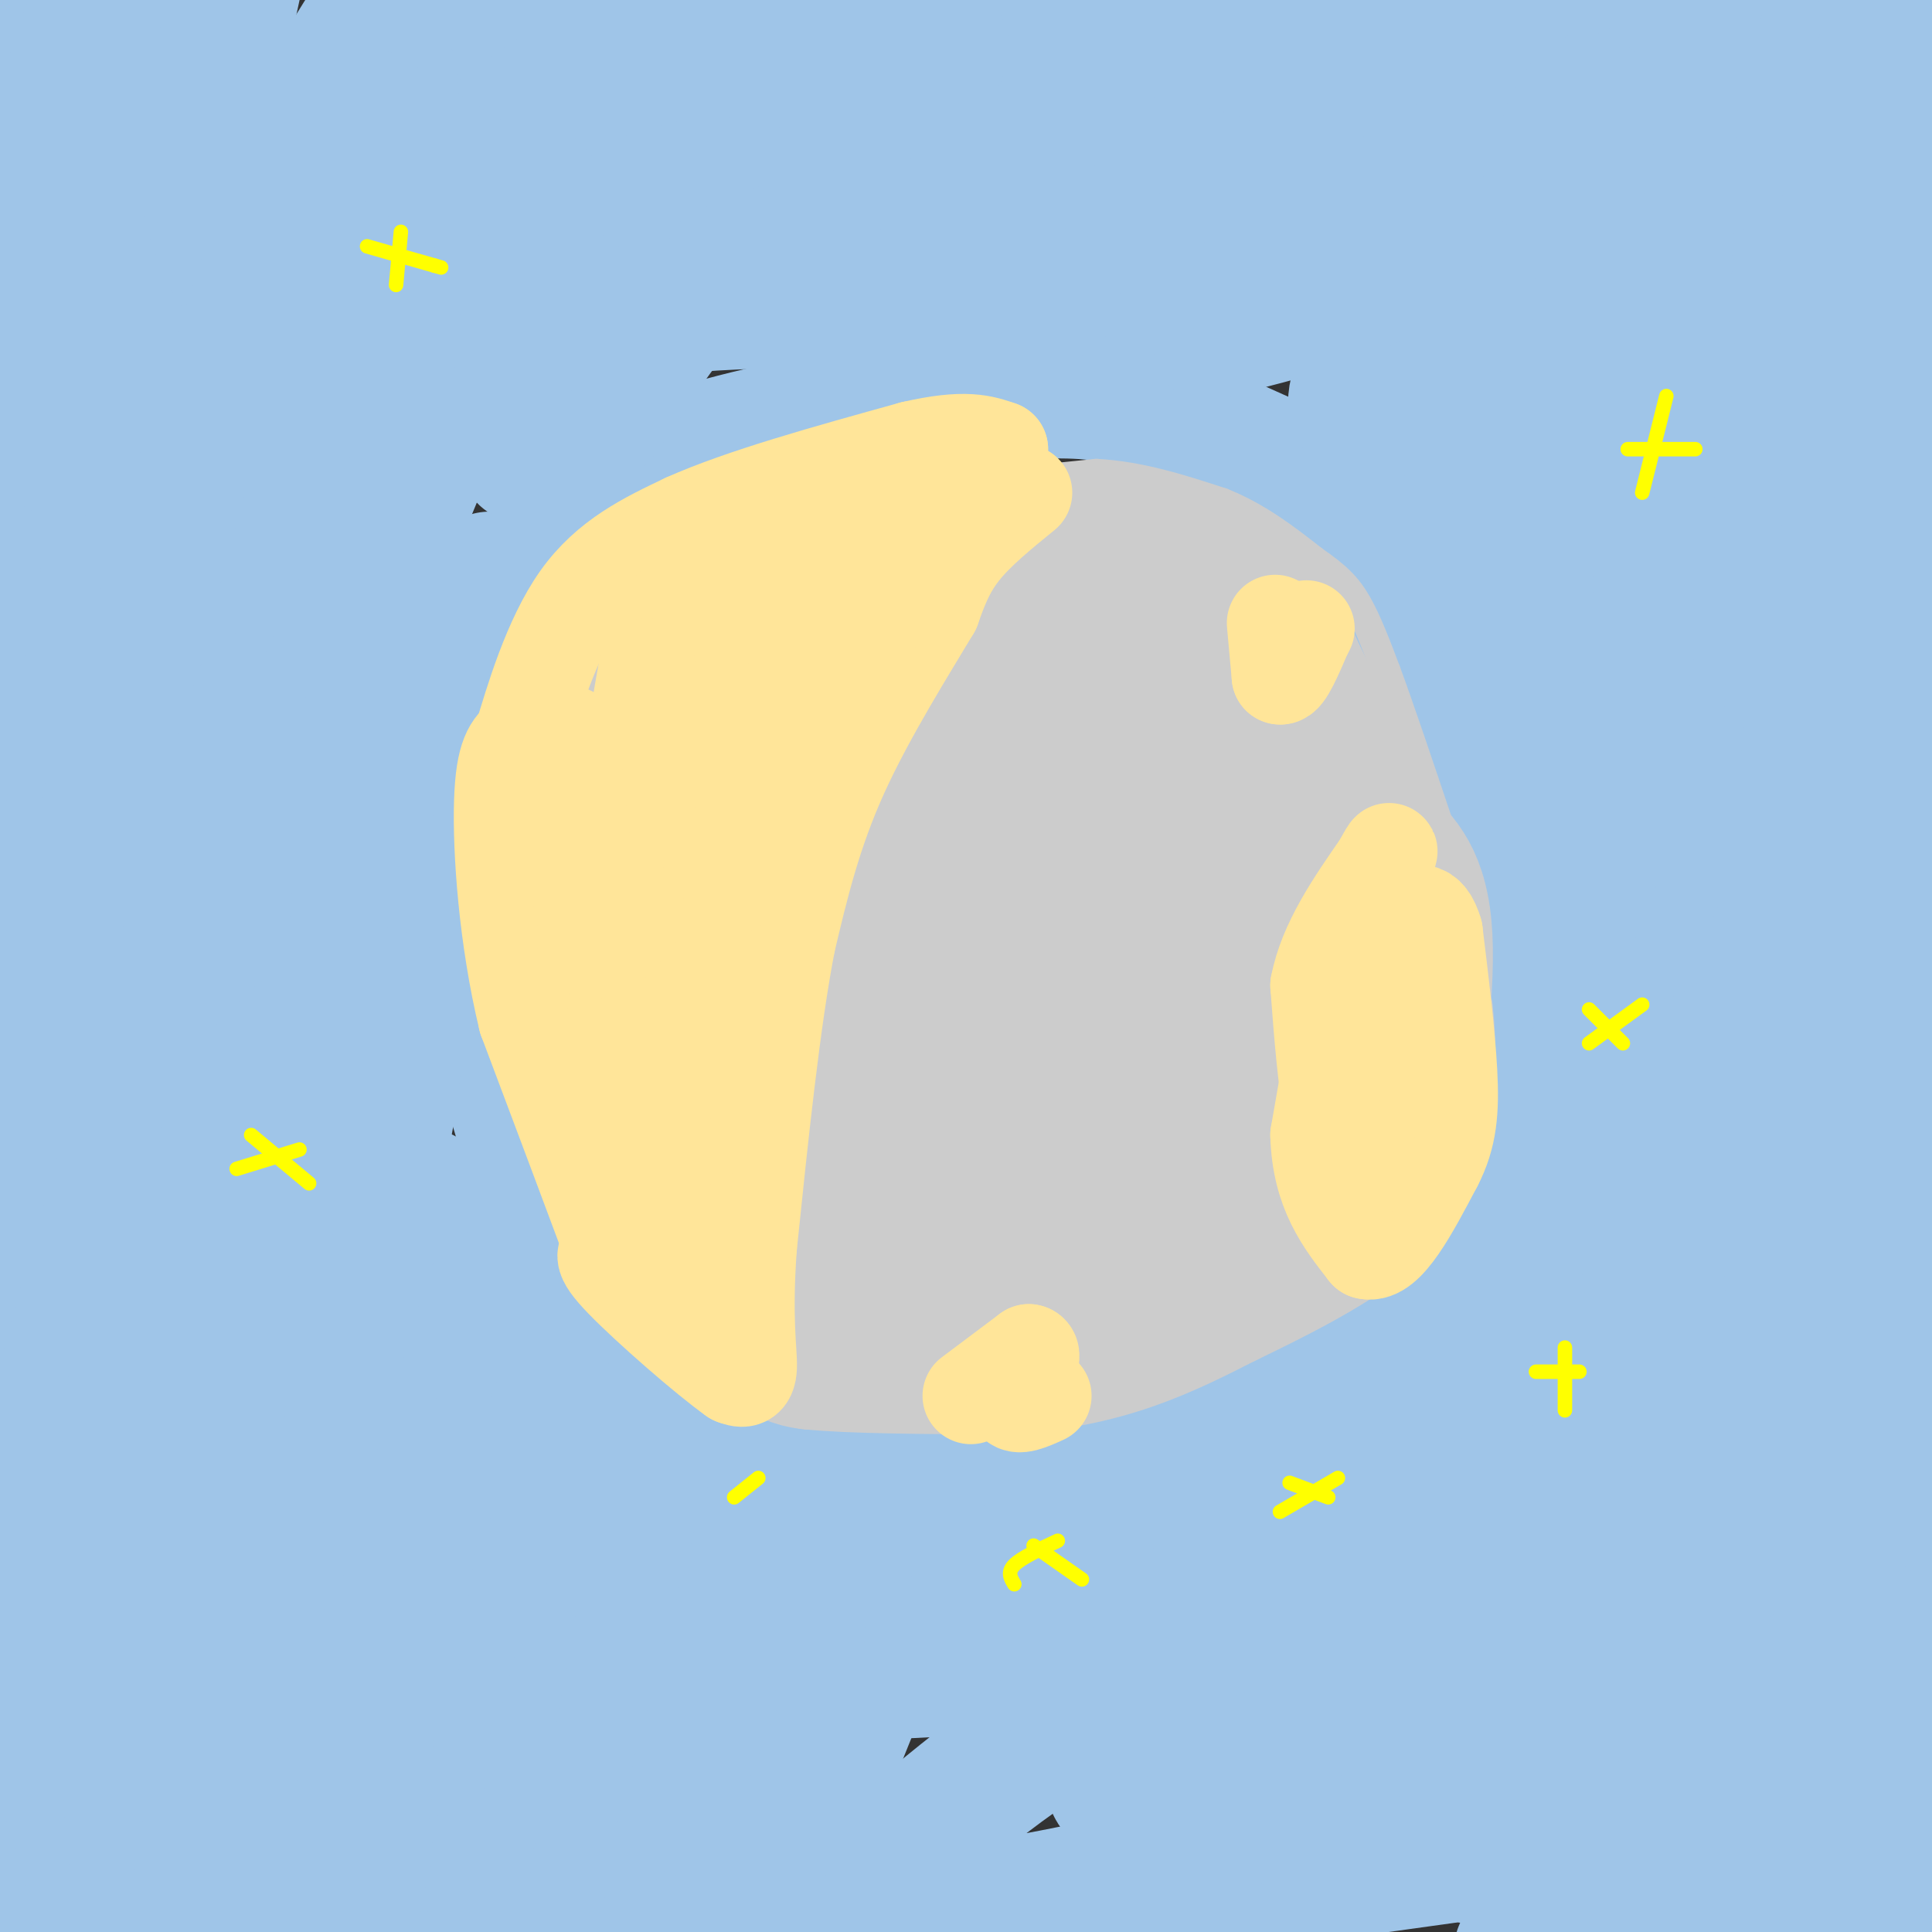 <svg viewBox='0 0 400 400' version='1.1' xmlns='http://www.w3.org/2000/svg' xmlns:xlink='http://www.w3.org/1999/xlink'><rect x="0" y="0" width="400" height="400" fill="#333333" stroke="none"/><g fill='none' stroke='#9fc5e8' stroke-width='28' stroke-linecap='round' stroke-linejoin='round'><path d='M6,2c-0.333,67.500 -0.667,135.000 -2,170c-1.333,35.000 -3.667,37.500 -6,40'/><path d='M-1,297c3.204,22.259 6.408,44.518 11,68c4.592,23.482 10.573,48.187 10,37c-0.573,-11.187 -7.700,-58.267 -10,-101c-2.300,-42.733 0.227,-81.121 3,-111c2.773,-29.879 5.792,-51.251 10,-74c4.208,-22.749 9.604,-46.874 15,-71'/><path d='M38,45c4.333,-20.333 7.667,-35.667 11,-51'/><path d='M19,5c-3.711,10.126 -7.423,20.252 -9,37c-1.577,16.748 -1.021,40.118 1,48c2.021,7.882 5.506,0.276 8,-5c2.494,-5.276 3.998,-8.222 7,-24c3.002,-15.778 7.501,-44.389 12,-73'/><path d='M40,18c1.903,14.183 3.805,28.367 7,34c3.195,5.633 7.681,2.716 1,33c-6.681,30.284 -24.530,93.769 -34,148c-9.470,54.231 -10.563,99.209 -11,129c-0.437,29.791 -0.219,44.396 0,59'/><path d='M15,402c0.618,-24.503 1.235,-49.005 -1,-70c-2.235,-20.995 -7.323,-38.482 -11,-48c-3.677,-9.518 -5.944,-11.067 -1,-35c4.944,-23.933 17.100,-70.251 29,-112c11.900,-41.749 23.543,-78.928 31,-100c7.457,-21.072 10.729,-26.036 14,-31'/><path d='M76,6c5.500,-7.000 12.250,-9.000 19,-11'/><path d='M92,2c0.000,0.000 -48.000,36.000 -48,36'/><path d='M394,12c-17.964,-1.363 -35.929,-2.726 -50,-1c-14.071,1.726 -24.250,6.542 -69,10c-44.750,3.458 -124.071,5.560 -154,5c-29.929,-0.560 -10.464,-3.780 9,-7'/><path d='M130,19c13.500,-7.000 42.750,-21.000 72,-35'/><path d='M106,4c16.083,2.417 32.167,4.833 63,4c30.833,-0.833 76.417,-4.917 122,-9'/><path d='M348,0c3.022,10.733 6.044,21.467 12,29c5.956,7.533 14.844,11.867 12,6c-2.844,-5.867 -17.422,-21.933 -32,-38'/><path d='M325,0c-14.869,7.262 -29.738,14.524 -25,13c4.738,-1.524 29.083,-11.833 28,-13c-1.083,-1.167 -27.595,6.810 -54,10c-26.405,3.190 -52.702,1.595 -79,0'/><path d='M195,10c-24.097,-0.351 -44.841,-1.228 -60,2c-15.159,3.228 -24.735,10.561 -33,17c-8.265,6.439 -15.219,11.982 -23,31c-7.781,19.018 -16.391,51.509 -25,84'/><path d='M54,144c-14.238,48.869 -37.333,129.042 -47,166c-9.667,36.958 -5.905,30.702 -1,39c4.905,8.298 10.952,31.149 17,54'/><path d='M23,403c3.500,11.500 3.750,13.250 4,15'/><path d='M29,394c-2.711,-30.644 -5.422,-61.289 -2,-97c3.422,-35.711 12.978,-76.489 22,-106c9.022,-29.511 17.511,-47.756 26,-66'/><path d='M75,125c11.143,-27.429 26.000,-63.000 32,-77c6.000,-14.000 3.143,-6.429 1,-4c-2.143,2.429 -3.571,-0.286 -5,-3'/><path d='M103,41c-8.556,-5.400 -27.444,-17.400 -29,-18c-1.556,-0.600 14.222,10.200 30,21'/><path d='M98,134c0.000,0.000 16.000,-19.000 16,-19'/><path d='M114,115c3.333,-4.422 3.667,-5.978 8,-9c4.333,-3.022 12.667,-7.511 21,-12'/><path d='M143,94c10.833,-3.667 27.417,-6.833 44,-10'/><path d='M187,84c14.178,-2.400 27.622,-3.400 36,-3c8.378,0.400 11.689,2.200 15,4'/><path d='M238,85c7.833,3.000 19.917,8.500 32,14'/><path d='M270,99c8.133,3.778 12.467,6.222 16,12c3.533,5.778 6.267,14.889 9,24'/><path d='M295,135c4.167,12.500 10.083,31.750 16,51'/><path d='M311,186c3.467,12.600 4.133,18.600 4,27c-0.133,8.400 -1.067,19.200 -2,30'/><path d='M313,243c-2.202,8.095 -6.708,13.333 -8,16c-1.292,2.667 0.631,2.762 -9,8c-9.631,5.238 -30.815,15.619 -52,26'/><path d='M244,293c-14.222,7.289 -23.778,12.511 -33,14c-9.222,1.489 -18.111,-0.756 -27,-3'/><path d='M184,304c-5.489,-1.844 -5.711,-4.956 -10,-7c-4.289,-2.044 -12.644,-3.022 -21,-4'/><path d='M153,293c-6.911,-1.778 -13.689,-4.222 -19,-8c-5.311,-3.778 -9.156,-8.889 -13,-14'/><path d='M121,271c-5.500,-12.833 -12.750,-37.917 -20,-63'/><path d='M101,208c-4.536,-11.095 -5.875,-7.333 -5,-22c0.875,-14.667 3.964,-47.762 5,-60c1.036,-12.238 0.018,-3.619 -1,5'/><path d='M100,131c0.024,6.429 0.583,20.000 -3,42c-3.583,22.000 -11.310,52.429 -15,46c-3.690,-6.429 -3.345,-49.714 -3,-93'/><path d='M79,126c-1.925,9.976 -5.238,81.416 -9,116c-3.762,34.584 -7.974,32.311 -9,47c-1.026,14.689 1.136,46.340 -2,74c-3.136,27.660 -11.568,51.330 -20,75'/><path d='M41,392c5.215,-27.061 10.431,-54.121 16,-76c5.569,-21.879 11.493,-38.576 17,-59c5.507,-20.424 10.598,-44.576 6,-50c-4.598,-5.424 -18.885,7.879 -26,16c-7.115,8.121 -7.057,11.061 -7,14'/><path d='M47,237c-1.833,30.333 -2.917,99.167 -4,168'/><path d='M65,348c5.022,-29.356 10.044,-58.711 14,-76c3.956,-17.289 6.844,-22.511 8,-24c1.156,-1.489 0.578,0.756 0,3'/><path d='M87,251c-1.464,4.929 -5.125,15.750 -6,37c-0.875,21.250 1.036,52.929 0,74c-1.036,21.071 -5.018,31.536 -9,42'/><path d='M74,391c0.167,-9.250 0.333,-18.500 5,-39c4.667,-20.500 13.833,-52.250 23,-84'/><path d='M102,268c4.000,5.500 2.500,61.250 1,117'/><path d='M103,385c-0.378,23.356 -1.822,23.244 0,6c1.822,-17.244 6.911,-51.622 12,-86'/><path d='M115,305c1.702,-16.988 -0.042,-16.458 0,-5c0.042,11.458 1.869,33.845 1,53c-0.869,19.155 -4.435,35.077 -8,51'/><path d='M109,403c3.711,-23.067 7.422,-46.133 12,-59c4.578,-12.867 10.022,-15.533 13,-20c2.978,-4.467 3.489,-10.733 4,-17'/><path d='M138,307c-1.667,10.500 -7.833,45.250 -14,80'/><path d='M124,387c-1.111,12.400 3.111,3.400 5,3c1.889,-0.400 1.444,7.800 1,16'/><path d='M140,386c0.000,0.000 19.000,-72.000 19,-72'/><path d='M159,314c3.810,-6.952 3.833,11.667 0,36c-3.833,24.333 -11.524,54.381 -10,54c1.524,-0.381 12.262,-31.190 23,-62'/><path d='M172,342c4.075,-13.324 2.762,-15.633 5,-19c2.238,-3.367 8.026,-7.791 11,-9c2.974,-1.209 3.136,0.797 -3,17c-6.136,16.203 -18.568,46.601 -31,77'/><path d='M165,402c15.644,-14.137 31.289,-28.274 45,-38c13.711,-9.726 25.490,-15.040 68,-24c42.510,-8.960 115.753,-21.566 115,-13c-0.753,8.566 -75.501,38.305 -128,54c-52.499,15.695 -82.750,17.348 -113,19'/><path d='M152,400c-22.333,4.333 -21.667,5.667 -21,7'/><path d='M159,404c83.333,-11.833 166.667,-23.667 209,-29c42.333,-5.333 43.667,-4.167 45,-3'/><path d='M259,367c-20.889,0.822 -41.778,1.644 -17,6c24.778,4.356 95.222,12.244 115,18c19.778,5.756 -11.111,9.378 -42,13'/><path d='M325,404c14.750,-1.583 29.500,-3.167 43,-6c13.500,-2.833 25.750,-6.917 38,-11'/><path d='M402,386c2.356,0.867 4.711,1.733 -25,2c-29.711,0.267 -91.489,-0.067 -73,-10c18.489,-9.933 117.244,-29.467 216,-49'/><path d='M396,349c-46.089,1.911 -92.178,3.822 -87,0c5.178,-3.822 61.622,-13.378 74,-14c12.378,-0.622 -19.311,7.689 -51,16'/><path d='M332,351c-39.418,3.451 -112.463,4.080 -114,1c-1.537,-3.080 68.432,-9.868 98,-14c29.568,-4.132 18.734,-5.609 11,-6c-7.734,-0.391 -12.367,0.305 -17,1'/><path d='M310,333c-11.099,0.056 -30.346,-0.305 -42,1c-11.654,1.305 -15.715,4.274 -32,7c-16.285,2.726 -44.796,5.207 -54,5c-9.204,-0.207 0.898,-3.104 11,-6'/><path d='M193,340c12.857,-7.798 39.500,-24.292 68,-32c28.500,-7.708 58.857,-6.631 81,-9c22.143,-2.369 36.071,-8.185 50,-14'/><path d='M392,285c9.744,-3.067 9.102,-3.736 6,0c-3.102,3.736 -8.666,11.877 -17,21c-8.334,9.123 -19.440,19.229 -47,24c-27.560,4.771 -71.574,4.208 -81,0c-9.426,-4.208 15.735,-12.059 47,-16c31.265,-3.941 68.632,-3.970 106,-4'/><path d='M295,286c9.333,-4.167 18.667,-8.333 37,-13c18.333,-4.667 45.667,-9.833 73,-15'/><path d='M402,260c-3.118,2.988 -6.236,5.977 -16,10c-9.764,4.023 -26.174,9.081 -37,14c-10.826,4.919 -16.067,9.700 -22,1c-5.933,-8.700 -12.559,-30.881 -12,-43c0.559,-12.119 8.303,-14.177 14,-21c5.697,-6.823 9.349,-18.412 13,-30'/><path d='M342,191c3.478,-5.895 5.675,-5.632 4,-7c-1.675,-1.368 -7.220,-4.368 -8,15c-0.780,19.368 3.206,61.105 5,77c1.794,15.895 1.397,5.947 1,-4'/><path d='M344,272c-0.669,-1.995 -2.842,-4.982 3,-33c5.842,-28.018 19.700,-81.067 24,-62c4.300,19.067 -0.958,110.249 0,129c0.958,18.751 8.131,-34.928 11,-60c2.869,-25.072 1.435,-21.536 0,-18'/><path d='M382,228c4.284,-21.196 14.994,-65.187 20,-67c5.006,-1.813 4.309,38.550 1,68c-3.309,29.450 -9.231,47.986 -12,40c-2.769,-7.986 -2.384,-42.493 -2,-77'/><path d='M389,192c-1.422,-46.689 -3.978,-124.911 -4,-163c-0.022,-38.089 2.489,-36.044 5,-34'/><path d='M401,3c-0.560,18.304 -1.119,36.607 -5,60c-3.881,23.393 -11.083,51.875 -16,73c-4.917,21.125 -7.548,34.893 -10,27c-2.452,-7.893 -4.726,-37.446 -7,-67'/><path d='M363,96c-0.333,-28.000 2.333,-64.500 5,-101'/><path d='M363,4c-3.439,7.423 -6.877,14.845 -8,38c-1.123,23.155 0.070,62.041 0,74c-0.070,11.959 -1.404,-3.011 -4,8c-2.596,11.011 -6.456,48.003 -8,62c-1.544,13.997 -0.772,4.998 0,-4'/><path d='M343,182c0.000,-21.733 0.000,-74.067 2,-110c2.000,-35.933 6.000,-55.467 10,-75'/><path d='M351,0c-2.048,1.321 -4.095,2.643 -5,17c-0.905,14.357 -0.667,41.750 -4,76c-3.333,34.250 -10.238,75.357 -13,88c-2.762,12.643 -1.381,-3.179 0,-19'/><path d='M329,162c-2.246,-17.163 -7.860,-50.569 -7,-81c0.860,-30.431 8.193,-57.885 7,-60c-1.193,-2.115 -10.912,21.110 -16,35c-5.088,13.890 -5.544,18.445 -6,23'/><path d='M307,79c-2.711,9.667 -6.489,22.333 -6,31c0.489,8.667 5.244,13.333 10,18'/><path d='M311,128c3.143,6.667 6.000,14.333 5,-7c-1.000,-21.333 -5.857,-71.667 -12,-84c-6.143,-12.333 -13.571,13.333 -21,39'/><path d='M283,76c-3.622,7.923 -2.178,8.231 -1,9c1.178,0.769 2.089,2.000 4,0c1.911,-2.000 4.822,-7.231 10,-13c5.178,-5.769 12.622,-12.077 5,-16c-7.622,-3.923 -30.311,-5.462 -53,-7'/><path d='M248,49c-11.536,-1.408 -13.876,-1.429 -10,-1c3.876,0.429 13.967,1.308 21,3c7.033,1.692 11.010,4.198 10,7c-1.010,2.802 -7.005,5.901 -13,9'/><path d='M256,67c-4.244,1.985 -8.356,2.449 -3,1c5.356,-1.449 20.178,-4.811 29,-9c8.822,-4.189 11.644,-9.205 13,-12c1.356,-2.795 1.244,-3.370 -4,-4c-5.244,-0.630 -15.622,-1.315 -26,-2'/><path d='M265,41c-7.707,-1.518 -13.973,-4.314 -22,-6c-8.027,-1.686 -17.815,-2.262 -40,0c-22.185,2.262 -56.767,7.360 -74,11c-17.233,3.640 -17.116,5.820 -17,8'/><path d='M112,54c-3.632,8.888 -4.211,27.108 -4,35c0.211,7.892 1.211,5.456 4,4c2.789,-1.456 7.366,-1.930 12,-7c4.634,-5.070 9.324,-14.734 15,-21c5.676,-6.266 12.338,-9.133 19,-12'/><path d='M158,53c13.726,-4.119 38.542,-8.417 55,-7c16.458,1.417 24.560,8.548 24,12c-0.560,3.452 -9.780,3.226 -19,3'/><path d='M218,61c-18.644,0.600 -55.756,0.600 -74,2c-18.244,1.400 -17.622,4.200 -17,7'/></g>
<g fill='none' stroke='#cccccc' stroke-width='6' stroke-linecap='round' stroke-linejoin='round'><path d='M162,106c0.000,0.000 9.000,-2.000 9,-2'/><path d='M171,104c6.000,-0.833 16.500,-1.917 27,-3'/><path d='M198,101c9.333,-1.000 19.167,-2.000 29,-3'/><path d='M227,98c9.167,0.500 17.583,3.250 26,6'/><path d='M253,104c7.500,3.000 13.250,7.500 19,12'/><path d='M272,116c4.689,3.244 6.911,5.356 9,9c2.089,3.644 4.044,8.822 6,14'/><path d='M287,139c2.833,7.667 6.917,19.833 11,32'/><path d='M298,171c3.167,11.500 5.583,24.250 8,37'/><path d='M306,208c1.244,10.333 0.356,17.667 -3,25c-3.356,7.333 -9.178,14.667 -15,22'/><path d='M288,255c-9.167,7.500 -24.583,15.250 -40,23'/><path d='M248,278c-11.244,5.622 -19.356,8.178 -28,10c-8.644,1.822 -17.822,2.911 -27,4'/><path d='M193,292c-7.889,0.400 -14.111,-0.600 -20,-3c-5.889,-2.400 -11.444,-6.200 -17,-10'/><path d='M156,279c-4.111,-2.178 -5.889,-2.622 -10,-8c-4.111,-5.378 -10.556,-15.689 -17,-26'/><path d='M129,245c-5.500,-12.667 -10.750,-31.333 -16,-50'/><path d='M113,195c-3.107,-11.333 -2.875,-14.667 -3,-21c-0.125,-6.333 -0.607,-15.667 2,-25c2.607,-9.333 8.304,-18.667 14,-28'/><path d='M126,121c3.022,-5.556 3.578,-5.444 8,-7c4.422,-1.556 12.711,-4.778 21,-8'/><path d='M155,106c4.000,-1.500 3.500,-1.250 3,-1'/></g>
<g fill='none' stroke='#cccccc' stroke-width='28' stroke-linecap='round' stroke-linejoin='round'><path d='M151,119c-7.667,3.333 -15.333,6.667 -19,9c-3.667,2.333 -3.333,3.667 -3,5'/><path d='M129,133c-1.667,1.889 -4.333,4.111 -6,10c-1.667,5.889 -2.333,15.444 -3,25'/><path d='M120,168c-1.000,11.000 -2.000,26.000 -3,41'/><path d='M117,209c-0.244,9.756 0.644,13.644 4,21c3.356,7.356 9.178,18.178 15,29'/><path d='M136,259c6.778,8.556 16.222,15.444 22,19c5.778,3.556 7.889,3.778 10,4'/><path d='M168,282c8.167,0.833 23.583,0.917 39,1'/><path d='M207,283c11.178,-0.556 19.622,-2.444 27,-5c7.378,-2.556 13.689,-5.778 20,-9'/><path d='M254,269c8.978,-4.289 21.422,-10.511 28,-16c6.578,-5.489 7.289,-10.244 8,-15'/><path d='M290,238c2.756,-11.222 5.644,-31.778 5,-44c-0.644,-12.222 -4.822,-16.111 -9,-20'/><path d='M286,174c-4.000,-8.333 -9.500,-19.167 -15,-30'/><path d='M271,144c-3.500,-7.167 -4.750,-10.083 -6,-13'/><path d='M265,131c-2.356,-4.022 -5.244,-7.578 -13,-11c-7.756,-3.422 -20.378,-6.711 -33,-10'/><path d='M219,110c-11.356,-2.444 -23.244,-3.556 -31,-2c-7.756,1.556 -11.378,5.778 -15,10'/><path d='M173,118c-5.003,3.043 -10.011,5.651 -16,13c-5.989,7.349 -12.959,19.440 -17,27c-4.041,7.560 -5.155,10.589 -5,20c0.155,9.411 1.577,25.206 3,41'/><path d='M138,219c2.810,14.012 8.333,28.542 13,36c4.667,7.458 8.476,7.845 14,8c5.524,0.155 12.762,0.077 20,0'/><path d='M185,263c17.429,-1.607 51.000,-5.625 66,-8c15.000,-2.375 11.429,-3.107 12,-10c0.571,-6.893 5.286,-19.946 10,-33'/><path d='M273,212c2.672,-12.016 4.351,-25.557 2,-37c-2.351,-11.443 -8.733,-20.789 -14,-27c-5.267,-6.211 -9.418,-9.288 -15,-12c-5.582,-2.712 -12.595,-5.061 -20,-5c-7.405,0.061 -15.203,2.530 -23,5'/><path d='M203,136c-8.767,5.376 -19.185,16.317 -26,23c-6.815,6.683 -10.027,9.107 -13,19c-2.973,9.893 -5.707,27.255 -5,39c0.707,11.745 4.853,17.872 9,24'/><path d='M168,241c4.374,6.062 10.811,9.219 16,12c5.189,2.781 9.132,5.188 19,4c9.868,-1.188 25.661,-5.970 38,-13c12.339,-7.030 21.225,-16.307 25,-22c3.775,-5.693 2.439,-7.802 4,-11c1.561,-3.198 6.017,-7.485 -2,-20c-8.017,-12.515 -28.509,-33.257 -49,-54'/><path d='M219,137c-8.403,-9.085 -4.911,-4.798 -9,0c-4.089,4.798 -15.761,10.105 -22,11c-6.239,0.895 -7.047,-2.624 -8,13c-0.953,15.624 -2.051,50.391 -4,64c-1.949,13.609 -4.749,6.060 2,5c6.749,-1.060 23.048,4.368 33,5c9.952,0.632 13.558,-3.534 16,-7c2.442,-3.466 3.721,-6.233 5,-9'/><path d='M232,219c2.302,-5.490 5.557,-14.716 7,-24c1.443,-9.284 1.075,-18.624 1,-24c-0.075,-5.376 0.143,-6.786 -4,-8c-4.143,-1.214 -12.647,-2.233 -22,-6c-9.353,-3.767 -19.557,-10.284 -21,2c-1.443,12.284 5.873,43.367 10,59c4.127,15.633 5.063,15.817 6,16'/><path d='M209,234c3.412,4.392 8.941,7.371 14,-1c5.059,-8.371 9.648,-28.091 13,-37c3.352,-8.909 5.465,-7.007 -2,-5c-7.465,2.007 -24.510,4.117 -28,4c-3.490,-0.117 6.574,-2.462 11,-5c4.426,-2.538 3.213,-5.269 2,-8'/><path d='M219,182c1.461,-3.439 4.113,-8.035 0,-12c-4.113,-3.965 -14.992,-7.298 -22,-11c-7.008,-3.702 -10.145,-7.772 -12,-11c-1.855,-3.228 -2.427,-5.614 -3,-8'/><path d='M182,140c-0.466,-1.549 -0.131,-1.420 0,-3c0.131,-1.580 0.057,-4.868 -6,0c-6.057,4.868 -18.098,17.892 -23,24c-4.902,6.108 -2.666,5.298 -3,11c-0.334,5.702 -3.238,17.915 0,25c3.238,7.085 12.619,9.043 22,11'/><path d='M172,208c19.083,1.536 55.792,-0.125 72,2c16.208,2.125 11.917,8.036 10,4c-1.917,-4.036 -1.458,-18.018 -1,-32'/><path d='M253,182c-1.718,-8.724 -5.512,-14.534 -9,-20c-3.488,-5.466 -6.670,-10.587 -13,-16c-6.330,-5.413 -15.809,-11.118 -22,-14c-6.191,-2.882 -9.096,-2.941 -12,-3'/><path d='M197,129c-2.000,-0.500 -1.000,-0.250 0,0'/></g>
<g fill='none' stroke='#ffe599' stroke-width='20' stroke-linecap='round' stroke-linejoin='round'><path d='M212,102c-4.917,4.000 -9.833,8.000 -13,12c-3.167,4.000 -4.583,8.000 -6,12'/><path d='M193,126c-4.667,7.867 -13.333,21.533 -19,34c-5.667,12.467 -8.333,23.733 -11,35'/><path d='M163,195c-3.167,16.333 -5.583,39.667 -8,63'/><path d='M155,258c-1.111,15.267 0.111,21.933 0,25c-0.111,3.067 -1.556,2.533 -3,2'/><path d='M152,285c-5.489,-3.867 -17.711,-14.533 -23,-20c-5.289,-5.467 -3.644,-5.733 -2,-6'/><path d='M127,259c-3.333,-9.000 -10.667,-28.500 -18,-48'/><path d='M109,211c-4.089,-16.889 -5.311,-35.111 -5,-45c0.311,-9.889 2.156,-11.444 4,-13'/><path d='M108,153c2.311,-7.756 6.089,-20.644 12,-29c5.911,-8.356 13.956,-12.178 22,-16'/><path d='M142,108c11.500,-5.167 29.250,-10.083 47,-15'/><path d='M189,93c10.833,-2.500 14.417,-1.250 18,0'/><path d='M207,93c-4.533,3.422 -24.867,11.978 -35,18c-10.133,6.022 -10.067,9.511 -10,13'/><path d='M162,124c-4.889,16.378 -12.111,50.822 -16,76c-3.889,25.178 -4.444,41.089 -5,57'/><path d='M141,257c-0.905,14.107 -0.667,20.875 -2,11c-1.333,-9.875 -4.238,-36.393 1,-60c5.238,-23.607 18.619,-44.304 32,-65'/><path d='M172,143c6.693,-12.019 7.426,-9.566 8,-12c0.574,-2.434 0.989,-9.756 0,-13c-0.989,-3.244 -3.382,-2.412 -7,-1c-3.618,1.412 -8.462,3.403 -13,14c-4.538,10.597 -8.769,29.798 -13,49'/><path d='M147,180c-2.225,12.732 -1.287,20.062 -1,24c0.287,3.938 -0.077,4.483 -5,14c-4.923,9.517 -14.407,28.005 -16,20c-1.593,-8.005 4.703,-42.502 11,-77'/><path d='M136,161c5.464,-20.833 13.625,-34.417 14,-39c0.375,-4.583 -7.036,-0.167 -11,4c-3.964,4.167 -4.482,8.083 -5,12'/><path d='M134,138c-2.644,14.089 -6.756,43.311 -9,54c-2.244,10.689 -2.622,2.844 -3,-5'/><path d='M122,187c-1.489,-10.422 -3.711,-33.978 -4,-35c-0.289,-1.022 1.356,20.489 3,42'/><path d='M121,194c2.333,6.167 6.667,0.583 11,-5'/><path d='M281,189c0.000,0.000 -8.000,46.000 -8,46'/><path d='M273,235c0.333,11.667 5.167,17.833 10,24'/><path d='M283,259c4.000,1.000 9.000,-8.500 14,-18'/><path d='M297,241c2.978,-5.733 3.422,-11.067 3,-19c-0.422,-7.933 -1.711,-18.467 -3,-29'/><path d='M297,193c-1.578,-5.400 -4.022,-4.400 -6,-2c-1.978,2.400 -3.489,6.200 -5,10'/><path d='M286,201c-0.422,8.889 1.022,26.111 1,34c-0.022,7.889 -1.511,6.444 -3,5'/><path d='M284,240c-0.881,1.274 -1.583,1.958 -3,1c-1.417,-0.958 -3.548,-3.560 -5,-10c-1.452,-6.440 -2.226,-16.720 -3,-27'/><path d='M273,204c1.667,-8.667 7.333,-16.833 13,-25'/><path d='M286,179c2.333,-4.333 1.667,-2.667 1,-1'/><path d='M265,135c0.000,0.000 0.100,0.100 0.1,0.1'/><path d='M264,129c0.000,0.000 1.000,11.000 1,11'/><path d='M265,140c1.000,0.333 3.000,-4.333 5,-9'/><path d='M270,131c0.833,-1.500 0.417,-0.750 0,0'/><path d='M201,289c0.000,0.000 12.000,-9.000 12,-9'/><path d='M213,280c1.500,0.167 -0.750,5.083 -3,10'/><path d='M210,290c0.500,1.500 3.250,0.250 6,-1'/></g>
<g fill='none' stroke='#ffff00' stroke-width='3' stroke-linecap='round' stroke-linejoin='round'><path d='M83,48c0.000,0.000 -1.000,11.000 -1,11'/><path d='M76,51c0.000,0.000 14.000,4.000 14,4'/><path d='M90,55c2.333,0.667 1.167,0.333 0,0'/><path d='M62,238c0.000,0.000 -13.000,4.000 -13,4'/><path d='M52,235c0.000,0.000 12.000,10.000 12,10'/><path d='M345,82c0.000,0.000 -5.000,20.000 -5,20'/><path d='M337,93c0.000,0.000 14.000,0.000 14,0'/><path d='M340,208c0.000,0.000 -11.000,8.000 -11,8'/><path d='M329,209c0.000,0.000 7.000,7.000 7,7'/><path d='M318,284c0.000,0.000 9.000,0.000 9,0'/><path d='M324,279c0.000,0.000 0.000,13.000 0,13'/><path d='M277,306c0.000,0.000 -12.000,7.000 -12,7'/><path d='M267,307c0.000,0.000 8.000,3.000 8,3'/><path d='M219,319c-3.750,1.750 -7.500,3.500 -9,5c-1.500,1.500 -0.750,2.750 0,4'/><path d='M214,320c0.000,0.000 10.000,7.000 10,7'/><path d='M157,306c0.000,0.000 -5.000,4.000 -5,4'/></g>
</svg>
